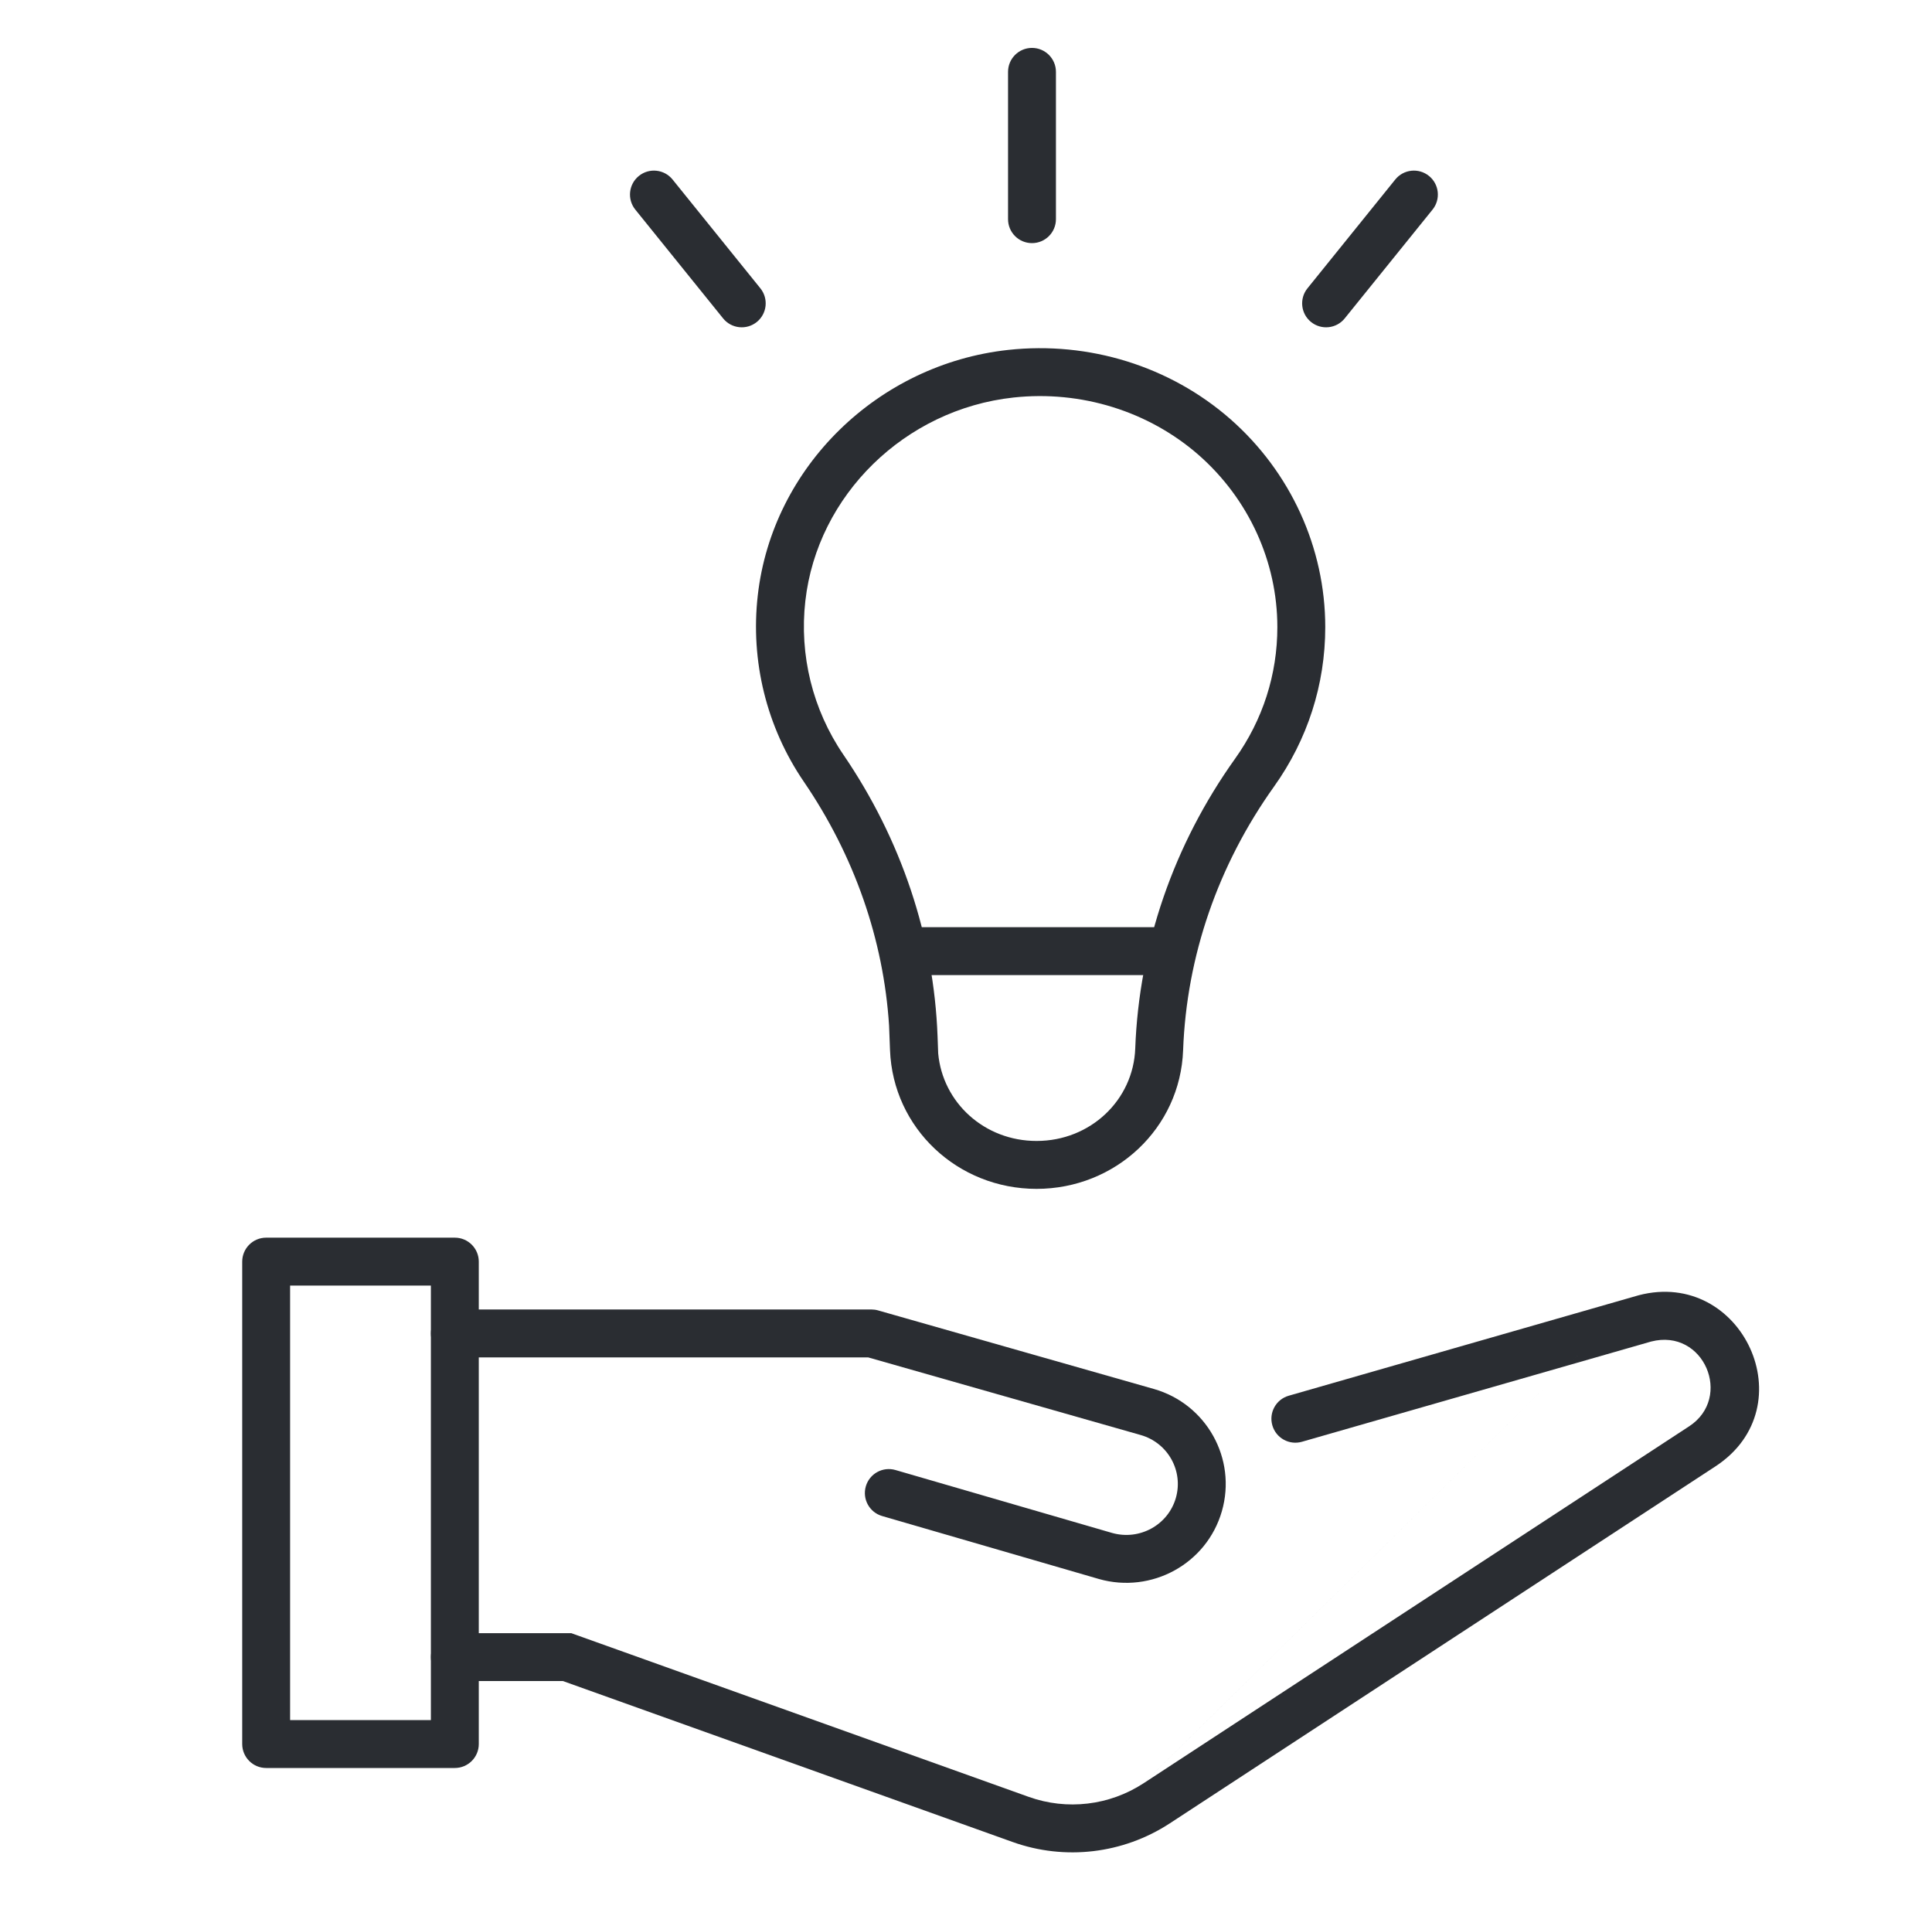 <svg width="121" height="120" viewBox="0 0 121 120" fill="none" xmlns="http://www.w3.org/2000/svg">
<path fill-rule="evenodd" clip-rule="evenodd" d="M72.977 61.062H57.055V58.062H72.977V61.062Z" fill="#2A2D32"/>
<path fill-rule="evenodd" clip-rule="evenodd" d="M15.17 79.005C15.17 78.177 15.841 77.505 16.67 77.505H28.486C29.314 77.505 29.986 78.177 29.986 79.005V109.215C29.986 110.043 29.314 110.715 28.486 110.715H16.67C15.841 110.715 15.17 110.043 15.17 109.215V79.005ZM18.169 80.505V107.715H26.986V80.505H18.169Z" fill="#2A2D32"/>
<path fill-rule="evenodd" clip-rule="evenodd" d="M26.988 83.502C26.988 82.674 27.66 82.002 28.488 82.002H54.579C54.718 82.002 54.856 82.021 54.99 82.059L72.255 86.977C72.255 86.977 72.256 86.977 72.256 86.977C75.559 87.916 77.474 91.344 76.524 94.639C75.573 97.936 72.119 99.816 68.826 98.881L68.818 98.878L55.248 94.937C54.452 94.706 53.995 93.874 54.226 93.078C54.457 92.282 55.289 91.825 56.084 92.056L69.646 95.995C69.647 95.995 69.648 95.996 69.65 95.996C71.376 96.484 73.156 95.493 73.642 93.808C74.129 92.12 73.152 90.35 71.435 89.862L71.434 89.862L54.37 85.002H28.488C27.66 85.002 26.988 84.33 26.988 83.502Z" fill="#2A2D32"/>
<path fill-rule="evenodd" clip-rule="evenodd" d="M102.633 81.111C109.113 79.418 113.151 88.091 107.435 91.828L73.257 114.186L73.255 114.187C70.34 116.089 66.697 116.524 63.413 115.347C63.413 115.347 63.414 115.347 63.413 115.347L35.256 105.271H28.488C27.66 105.271 26.988 104.6 26.988 103.771C26.988 102.943 27.66 102.271 28.488 102.271H35.777L64.424 112.522C66.821 113.381 69.483 113.066 71.615 111.675M71.617 111.674L105.793 89.317C108.543 87.519 106.721 83.159 103.408 84.01L81.541 90.286C80.745 90.515 79.914 90.054 79.686 89.258C79.457 88.462 79.917 87.631 80.713 87.403L102.616 81.116L102.633 81.111" fill="#2A2D32"/>
<path fill-rule="evenodd" clip-rule="evenodd" d="M63.155 21.911C68.21 21.363 73.274 22.934 77.05 26.238L77.052 26.24C80.823 29.551 83 34.298 83 39.271C83 42.87 81.889 46.318 79.792 49.257C76.276 54.183 74.316 59.889 74.098 65.755C73.924 70.661 69.853 74.449 64.919 74.449C59.982 74.449 55.926 70.659 55.741 65.758C55.741 65.758 55.741 65.757 55.741 65.757L55.682 64.222C55.338 58.845 53.508 53.585 50.344 48.952C48.013 45.538 46.989 41.399 47.459 37.282C48.371 29.239 54.991 22.796 63.155 21.911ZM58.758 65.961L58.719 64.899C58.489 58.663 56.447 52.57 52.821 47.26M58.758 65.961C59.036 69.044 61.649 71.449 64.919 71.449C68.304 71.449 70.987 68.876 71.1 65.648L71.1 65.645C71.341 59.178 73.502 52.906 77.35 47.514C79.088 45.08 80 42.24 80 39.271C80 35.177 78.208 31.248 75.074 28.495C71.942 25.755 67.716 24.434 63.478 24.893C56.664 25.632 51.188 31.017 50.44 37.621L50.439 37.622C50.051 41.024 50.897 44.442 52.821 47.26" fill="#2A2D32"/>
<path fill-rule="evenodd" clip-rule="evenodd" d="M64.633 3C65.461 3 66.133 3.672 66.133 4.5V13.725C66.133 14.554 65.461 15.225 64.633 15.225C63.804 15.225 63.133 14.554 63.133 13.725V4.5C63.133 3.672 63.804 3 64.633 3Z" fill="#2A2D32"/>
<path fill-rule="evenodd" clip-rule="evenodd" d="M89.495 11.017C90.139 11.537 90.24 12.481 89.719 13.126L84.219 19.939C83.699 20.584 82.755 20.684 82.11 20.164C81.466 19.644 81.365 18.699 81.886 18.055L87.385 11.241C87.906 10.597 88.85 10.496 89.495 11.017Z" fill="#2A2D32"/>
<path fill-rule="evenodd" clip-rule="evenodd" d="M40.013 11.017C39.369 11.537 39.268 12.481 39.789 13.126L45.288 19.939C45.809 20.584 46.753 20.684 47.397 20.164C48.042 19.644 48.142 18.699 47.622 18.055L42.122 11.241C41.602 10.597 40.658 10.496 40.013 11.017Z" fill="#2A2D32"/>
</svg>
